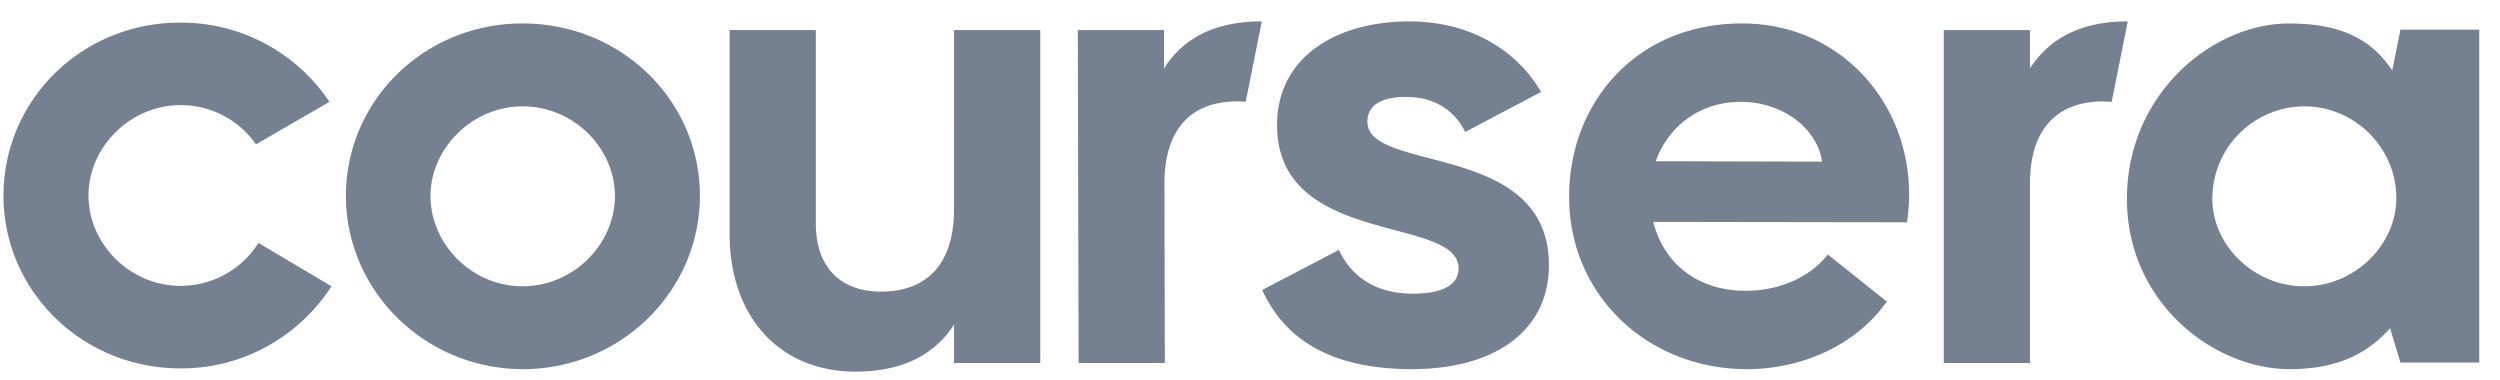 <svg xmlns="http://www.w3.org/2000/svg" viewBox="0 0 79 12"><path fill="#758091" d="M10.931 6.19c0-3.011 2.477-5.449 5.58-5.449 3.129 0 5.606 2.438 5.606 5.45 0 2.985-2.477 5.475-5.606 5.475-3.103-.013-5.58-2.49-5.58-5.476zm8.5 0c0-1.512-1.304-2.829-2.92-2.829-1.59 0-2.907 1.33-2.907 2.83 0 1.525 1.303 2.855 2.907 2.855 1.616 0 2.92-1.33 2.92-2.856zm47.78.092c0-3.299 2.686-5.54 5.123-5.54 1.656 0 2.608.508 3.26 1.485l.26-1.29h2.49v10.52h-2.49l-.326-1.082c-.73.796-1.642 1.29-3.194 1.29-2.398-.012-5.123-2.111-5.123-5.383zm8.513-.026c0-1.59-1.317-2.895-2.907-2.895A2.918 2.918 0 0 0 69.91 6.27v.013c0 1.46 1.303 2.764 2.907 2.764 1.59 0 2.907-1.304 2.907-2.79zM64.147 2.162V.95h-2.724v10.52h2.724V5.8c0-1.708.848-2.595 2.308-2.595.091 0 .182.013.274.013l.508-2.542c-1.421 0-2.45.495-3.09 1.486zm-27.364 0V.95h-2.725l.026 10.52h2.725l-.013-5.67c0-1.708.834-2.595 2.294-2.595.092 0 .183 0 .274.013l.509-2.542c-1.434 0-2.464.495-3.09 1.486zM23.055 7.39V.95h2.725v6.114c0 1.356.756 2.151 2.06 2.151 1.46 0 2.307-.886 2.307-2.594V.95h2.725v10.52h-2.725v-1.212c-.638.99-1.681 1.486-3.128 1.486-2.438-.013-3.964-1.786-3.964-4.354zm26.53-1.186c0-2.947 2.112-5.463 5.463-5.463 3.102 0 5.292 2.49 5.28 5.423 0 .287-.027.574-.066.86l-8.017-.012c.313 1.264 1.343 2.177 2.92 2.177.952 0 1.968-.352 2.594-1.147l1.864 1.486c-.951 1.356-2.646 2.138-4.432 2.138-3.181-.013-5.619-2.386-5.606-5.462zm7.992-1.096c-.157-1.069-1.265-1.89-2.569-1.89-1.264 0-2.28.743-2.685 1.877l5.254.013zM39.886 9.163l2.425-1.265c.404.874 1.199 1.382 2.333 1.382 1.043 0 1.447-.339 1.447-.795 0-1.695-5.736-.665-5.736-4.537 0-2.138 1.864-3.272 4.185-3.272 1.76 0 3.311.782 4.159 2.23l-2.4 1.264c-.351-.717-1.016-1.108-1.863-1.108-.822 0-1.226.286-1.226.782 0 1.642 5.736.6 5.736 4.537 0 2.046-1.668 3.285-4.354 3.285-2.307-.013-3.911-.77-4.706-2.503zM.11 6.19C.11 3.153 2.587.715 5.69.715a5.633 5.633 0 0 1 4.72 2.503L8.089 4.561a2.9 2.9 0 0 0-2.386-1.239c-1.59 0-2.907 1.33-2.907 2.855 0 1.526 1.304 2.856 2.907 2.856 1.004 0 1.93-.509 2.464-1.356l2.308 1.369c-1.043 1.616-2.842 2.607-4.759 2.594C2.587 11.653.11 9.176.11 6.19z"/></svg>